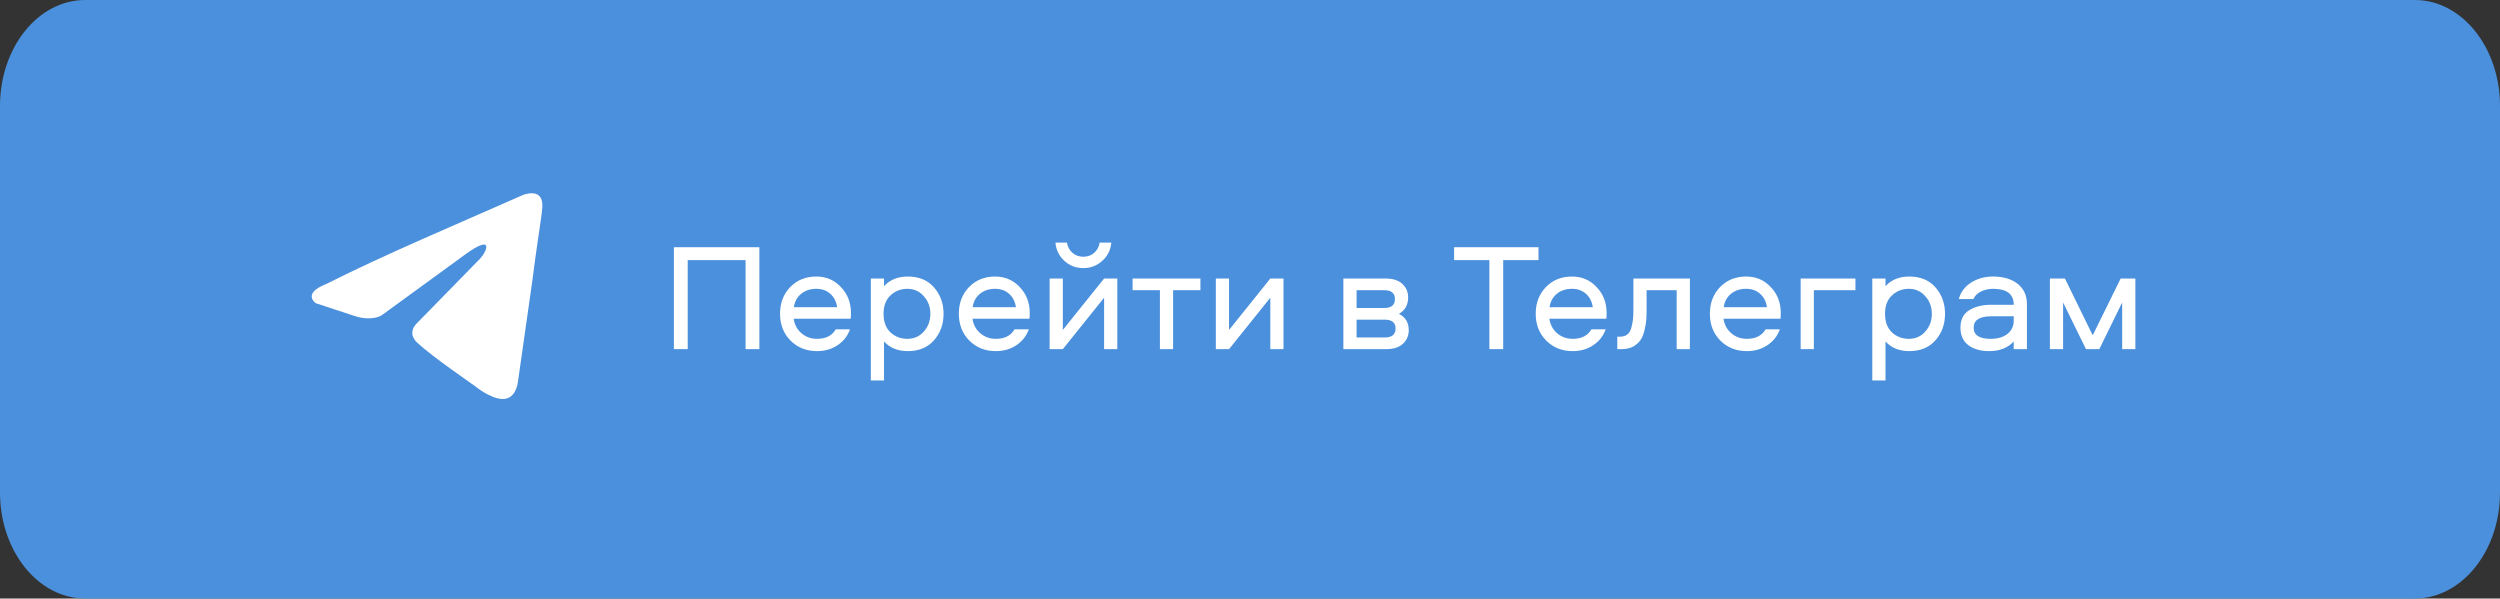 <?xml version="1.0" encoding="UTF-8"?> <svg xmlns="http://www.w3.org/2000/svg" width="401" height="96" viewBox="0 0 401 96" fill="none"><rect x="0" y="0" width="401" height="96" fill="#333333" stroke="none"/><path d="M387.339 0H13.661C6.116 0 0 7.611 0 17V79C0 88.389 6.116 96 13.661 96H387.339C394.884 96 401 88.389 401 79V17C401 7.611 394.884 0 387.339 0Z" fill="#4B90DC"></path><path d="M83.846 31.291C83.846 31.291 87.268 29.863 86.983 33.332C86.889 34.76 86.033 39.76 85.367 45.167L83.085 61.186C83.085 61.186 82.895 63.533 81.184 63.941C79.472 64.349 76.905 62.513 76.43 62.105C76.05 61.799 69.299 57.207 66.922 54.962C66.256 54.35 65.496 53.126 67.017 51.697L77 41.495C78.142 40.27 79.282 37.413 74.528 40.882L61.217 50.575C61.217 50.575 59.696 51.596 56.844 50.677L50.664 48.637C50.664 48.637 48.382 47.106 52.28 45.576C61.788 40.78 73.482 35.883 83.846 31.291Z" fill="white"></path><path d="M121.805 56H119.59V41.722H110.309V56H108.094V39.654H121.805V56Z" fill="white"></path><path d="M131.051 54.35C132.462 54.35 133.463 53.842 134.054 52.824H136.343C135.95 53.907 135.277 54.761 134.325 55.384C133.389 56.008 132.298 56.32 131.051 56.32C129.344 56.32 127.924 55.754 126.792 54.621C125.676 53.489 125.118 52.053 125.118 50.313C125.118 48.606 125.66 47.187 126.743 46.054C127.842 44.922 129.237 44.356 130.928 44.356C132.52 44.356 133.841 44.922 134.891 46.054C135.958 47.17 136.491 48.549 136.491 50.19C136.491 50.666 136.475 50.978 136.442 51.126H127.309C127.44 52.061 127.85 52.832 128.54 53.44C129.245 54.047 130.082 54.35 131.051 54.35ZM130.928 46.325C129.959 46.325 129.147 46.596 128.491 47.138C127.85 47.663 127.465 48.377 127.334 49.279H134.276C134.144 48.377 133.783 47.663 133.192 47.138C132.602 46.596 131.847 46.325 130.928 46.325Z" fill="white"></path><path d="M141.797 61.022H139.68V44.676H141.797V45.907C142.732 44.873 144.004 44.356 145.612 44.356C147.401 44.356 148.804 44.938 149.822 46.104C150.839 47.269 151.348 48.68 151.348 50.338C151.348 51.995 150.839 53.407 149.822 54.572C148.804 55.737 147.401 56.32 145.612 56.32C144.004 56.32 142.732 55.803 141.797 54.769V61.022ZM142.831 47.384C142.092 48.073 141.723 49.058 141.723 50.338C141.723 51.618 142.092 52.611 142.831 53.316C143.585 54.006 144.488 54.35 145.538 54.35C146.605 54.35 147.483 53.965 148.172 53.193C148.878 52.406 149.231 51.454 149.231 50.338C149.231 49.222 148.878 48.278 148.172 47.507C147.483 46.719 146.605 46.325 145.538 46.325C144.488 46.325 143.585 46.678 142.831 47.384Z" fill="white"></path><path d="M159.731 54.35C161.142 54.35 162.143 53.842 162.734 52.824H165.023C164.629 53.907 163.956 54.761 163.005 55.384C162.069 56.008 160.978 56.32 159.731 56.32C158.024 56.32 156.604 55.754 155.472 54.621C154.356 53.489 153.798 52.053 153.798 50.313C153.798 48.606 154.339 47.187 155.423 46.054C156.522 44.922 157.917 44.356 159.607 44.356C161.199 44.356 162.52 44.922 163.571 46.054C164.638 47.17 165.171 48.549 165.171 50.19C165.171 50.666 165.155 50.978 165.122 51.126H155.989C156.12 52.061 156.53 52.832 157.22 53.44C157.925 54.047 158.762 54.35 159.731 54.35ZM159.607 46.325C158.639 46.325 157.827 46.596 157.17 47.138C156.53 47.663 156.145 48.377 156.013 49.279H162.955C162.824 48.377 162.463 47.663 161.872 47.138C161.281 46.596 160.527 46.325 159.607 46.325Z" fill="white"></path><path d="M170.476 56H168.359V44.676H170.476V52.923L177.098 44.676H179.216V56H177.098V47.753L170.476 56ZM173.775 41.18C174.464 41.18 175.047 40.967 175.523 40.54C175.999 40.114 176.286 39.572 176.385 38.916H178.255C178.157 40.064 177.681 41.033 176.828 41.82C175.974 42.608 174.957 43.002 173.775 43.002C172.577 43.002 171.551 42.608 170.698 41.82C169.861 41.033 169.393 40.064 169.295 38.916H171.141C171.24 39.572 171.527 40.114 172.003 40.54C172.479 40.967 173.069 41.18 173.775 41.18Z" fill="white"></path><path d="M181.667 46.547V44.676H192.548V46.547H188.166V56H186.049V46.547H181.667Z" fill="white"></path><path d="M197.137 56H195.02V44.676H197.137V52.923L203.759 44.676H205.876V56H203.759V47.753L197.137 56Z" fill="white"></path><path d="M224.389 50.338C225.44 50.879 225.965 51.749 225.965 52.947C225.965 53.834 225.653 54.564 225.029 55.138C224.422 55.713 223.528 56 222.346 56H215.478V44.676H222.248C223.429 44.676 224.324 44.963 224.931 45.538C225.555 46.096 225.866 46.826 225.866 47.728C225.866 48.91 225.374 49.78 224.389 50.338ZM217.595 54.129H222.125C223.273 54.129 223.848 53.653 223.848 52.701C223.848 51.749 223.273 51.273 222.125 51.273H217.595V54.129ZM217.595 49.402H222.026C223.175 49.402 223.749 48.926 223.749 47.975C223.749 47.023 223.175 46.547 222.026 46.547H217.595V49.402Z" fill="white"></path><path d="M233.236 39.654H246.775V41.722H241.113V56H238.898V41.722H233.236V39.654Z" fill="white"></path><path d="M252.261 54.35C253.672 54.35 254.673 53.842 255.264 52.824H257.554C257.16 53.907 256.487 54.761 255.535 55.384C254.6 56.008 253.508 56.32 252.261 56.32C250.554 56.32 249.135 55.754 248.002 54.621C246.886 53.489 246.328 52.053 246.328 50.313C246.328 48.606 246.87 47.187 247.953 46.054C249.052 44.922 250.447 44.356 252.138 44.356C253.73 44.356 255.051 44.922 256.101 46.054C257.168 47.17 257.701 48.549 257.701 50.19C257.701 50.666 257.685 50.978 257.652 51.126H248.519C248.65 52.061 249.061 52.832 249.75 53.44C250.456 54.047 251.293 54.35 252.261 54.35ZM252.138 46.325C251.17 46.325 250.357 46.596 249.701 47.138C249.061 47.663 248.675 48.377 248.544 49.279H255.486C255.354 48.377 254.993 47.663 254.403 47.138C253.812 46.596 253.057 46.325 252.138 46.325Z" fill="white"></path><path d="M261.998 44.676H271.057V56H268.94V46.547H264.115V49.476C264.115 50.166 264.098 50.764 264.065 51.273C264.033 51.766 263.934 52.34 263.77 52.996C263.622 53.636 263.409 54.154 263.13 54.547C262.867 54.941 262.482 55.286 261.973 55.581C261.464 55.86 260.849 56 260.127 56H259.413V54.006H259.856C260.348 54.006 260.75 53.874 261.062 53.612C261.374 53.349 261.587 52.956 261.702 52.43C261.833 51.905 261.915 51.446 261.948 51.052C261.981 50.658 261.998 50.133 261.998 49.476V44.676Z" fill="white"></path><path d="M280.196 54.35C281.607 54.35 282.608 53.842 283.199 52.824H285.488C285.094 53.907 284.421 54.761 283.47 55.384C282.534 56.008 281.443 56.32 280.196 56.32C278.489 56.32 277.069 55.754 275.937 54.621C274.821 53.489 274.263 52.053 274.263 50.313C274.263 48.606 274.804 47.187 275.888 46.054C276.987 44.922 278.382 44.356 280.072 44.356C281.664 44.356 282.985 44.922 284.036 46.054C285.103 47.17 285.636 48.549 285.636 50.19C285.636 50.666 285.619 50.978 285.587 51.126H276.454C276.585 52.061 276.995 52.832 277.685 53.44C278.39 54.047 279.227 54.35 280.196 54.35ZM280.072 46.325C279.104 46.325 278.292 46.596 277.635 47.138C276.995 47.663 276.61 48.377 276.478 49.279H283.42C283.289 48.377 282.928 47.663 282.337 47.138C281.746 46.596 280.991 46.325 280.072 46.325Z" fill="white"></path><path d="M288.824 44.676H297.613V46.547H290.941V56H288.824V44.676Z" fill="white"></path><path d="M302.433 61.022H300.316V44.676H302.433V45.907C303.368 44.873 304.64 44.356 306.248 44.356C308.037 44.356 309.44 44.938 310.458 46.104C311.475 47.269 311.984 48.68 311.984 50.338C311.984 51.995 311.475 53.407 310.458 54.572C309.44 55.737 308.037 56.32 306.248 56.32C304.64 56.32 303.368 55.803 302.433 54.769V61.022ZM303.467 47.384C302.728 48.073 302.359 49.058 302.359 50.338C302.359 51.618 302.728 52.611 303.467 53.316C304.221 54.006 305.124 54.35 306.174 54.35C307.241 54.35 308.119 53.965 308.808 53.193C309.514 52.406 309.867 51.454 309.867 50.338C309.867 49.222 309.514 48.278 308.808 47.507C308.119 46.719 307.241 46.325 306.174 46.325C305.124 46.325 304.221 46.678 303.467 47.384Z" fill="white"></path><path d="M319.702 44.356C321.343 44.356 322.656 44.75 323.641 45.538C324.625 46.309 325.118 47.392 325.118 48.787V56H323.001V54.769C322.049 55.803 320.736 56.32 319.062 56.32C317.683 56.32 316.567 56 315.714 55.36C314.877 54.72 314.458 53.784 314.458 52.553C314.458 51.273 314.918 50.346 315.837 49.772C316.772 49.181 317.97 48.885 319.431 48.885H323.001C323.001 47.179 321.901 46.325 319.702 46.325C318.98 46.325 318.323 46.473 317.732 46.768C317.158 47.047 316.756 47.449 316.526 47.975H314.188C314.499 46.842 315.164 45.956 316.182 45.316C317.199 44.676 318.373 44.356 319.702 44.356ZM323.001 51.47V50.732H319.406C317.519 50.732 316.576 51.339 316.576 52.553C316.576 53.751 317.478 54.35 319.283 54.35C320.416 54.35 321.318 54.088 321.991 53.563C322.664 53.021 323.001 52.324 323.001 51.47Z" fill="white"></path><path d="M340.398 48.516L336.73 56H334.588L330.92 48.516V56H328.803V44.676H331.216L335.671 53.784L340.152 44.676H342.515V56H340.398V48.516Z" fill="white"></path></svg> 